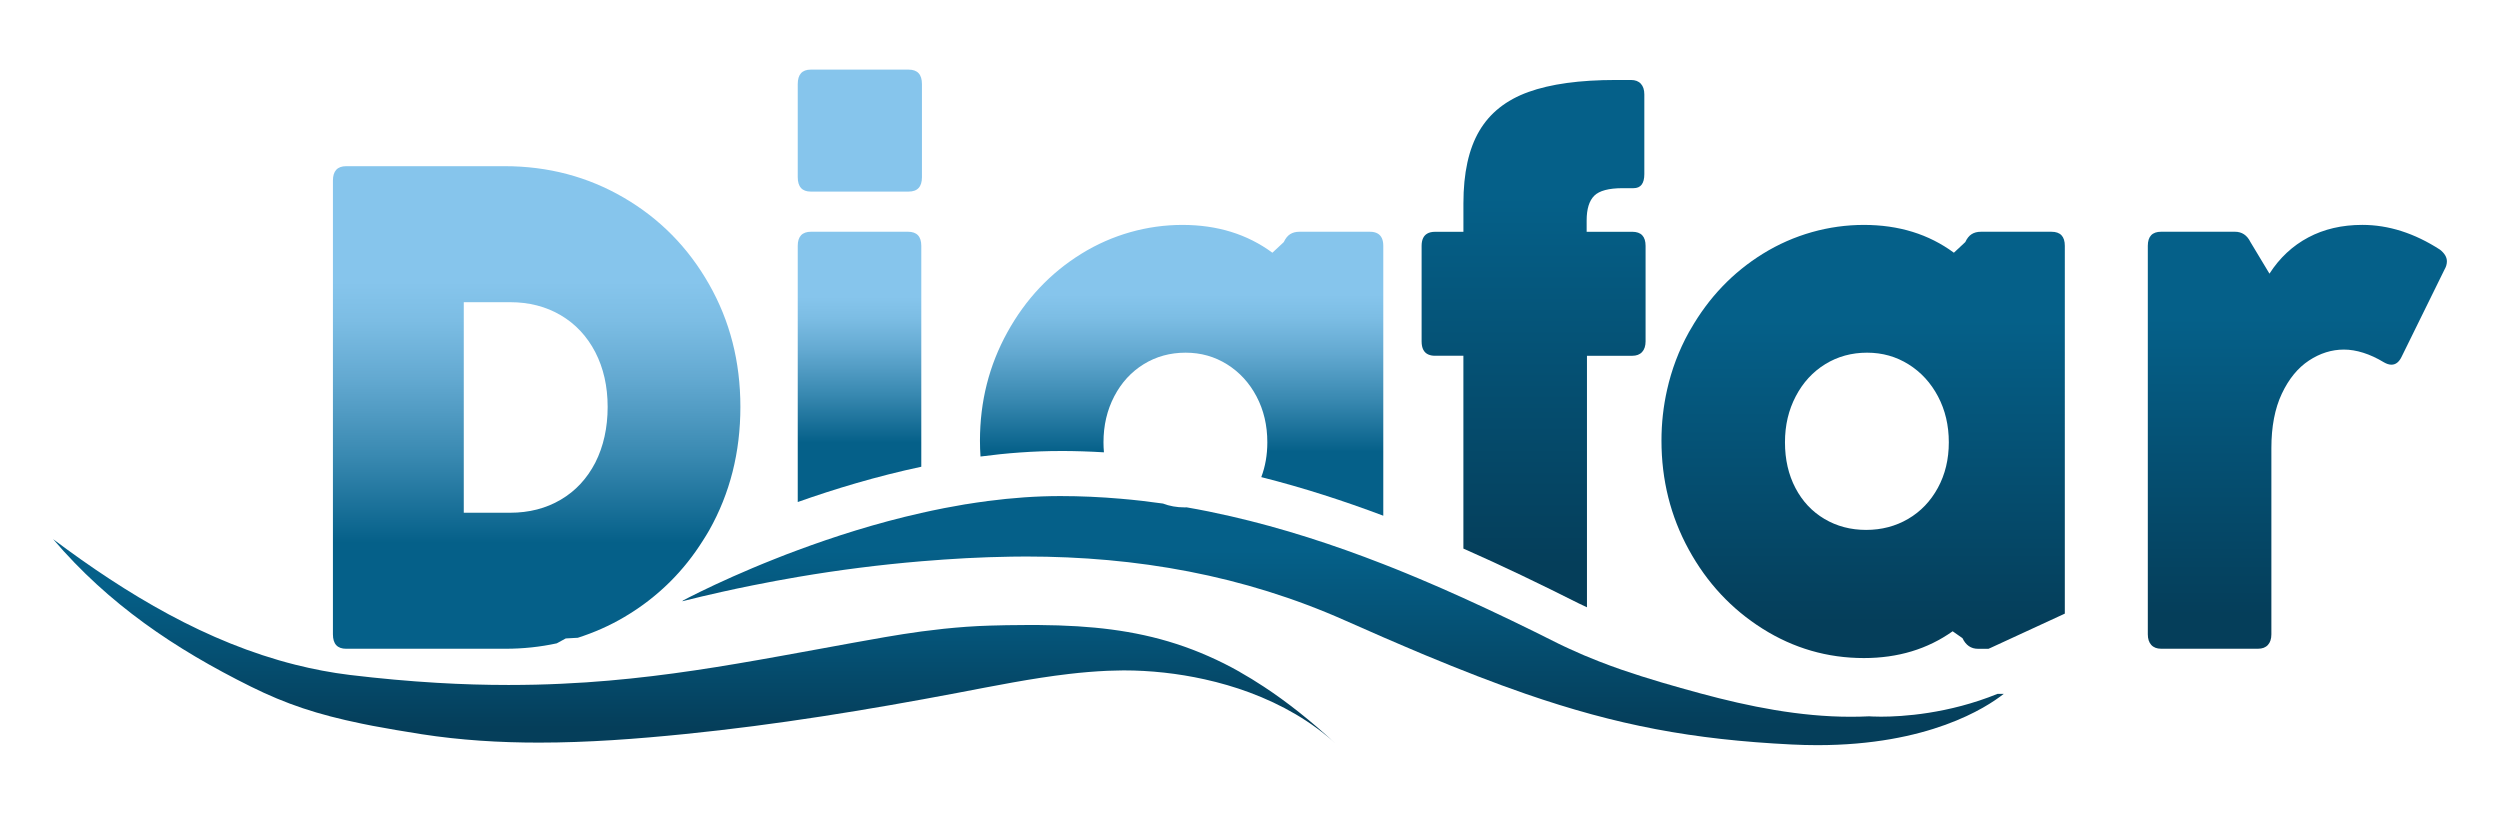 <?xml version="1.0" encoding="UTF-8"?>
<svg id="Capa_1" data-name="Capa 1" xmlns="http://www.w3.org/2000/svg" xmlns:xlink="http://www.w3.org/1999/xlink" viewBox="0 0 1120 365">
  <defs>
    <style>
      .cls-1 {
        fill: url(#Degradado_sin_nombre_14-2);
      }

      .cls-2 {
        fill: url(#Degradado_sin_nombre_14-5);
      }

      .cls-3 {
        fill: url(#Degradado_sin_nombre_2);
      }

      .cls-4 {
        fill: url(#Degradado_sin_nombre_2-3);
      }

      .cls-5 {
        fill: url(#Degradado_sin_nombre_18);
      }

      .cls-6 {
        fill: url(#Degradado_sin_nombre_14);
      }

      .cls-7 {
        fill: url(#Degradado_sin_nombre_2-2);
      }

      .cls-8 {
        fill: url(#Degradado_sin_nombre_14-4);
      }

      .cls-9 {
        fill: url(#Degradado_sin_nombre_14-3);
      }
    </style>
    <linearGradient id="Degradado_sin_nombre_2" data-name="Degradado sin nombre 2" x1="240.42" y1="74.44" x2="240.42" y2="290.64" gradientUnits="userSpaceOnUse">
      <stop offset=".24" stop-color="#86c5ec"/>
      <stop offset=".32" stop-color="#7cbde4"/>
      <stop offset=".44" stop-color="#63a9d1"/>
      <stop offset=".6" stop-color="#3989b1"/>
      <stop offset=".78" stop-color="#056089"/>
    </linearGradient>
    <linearGradient id="Degradado_sin_nombre_2-2" data-name="Degradado sin nombre 2" x1="385.06" y1="103.82" x2="385.06" y2="224.91" xlink:href="#Degradado_sin_nombre_2"/>
    <linearGradient id="Degradado_sin_nombre_18" data-name="Degradado sin nombre 18" x1="385.2" y1="31.19" x2="385.2" y2="85.83" gradientUnits="userSpaceOnUse">
      <stop offset=".11" stop-color="#86c5ec"/>
      <stop offset=".24" stop-color="#86c5ec"/>
    </linearGradient>
    <linearGradient id="Degradado_sin_nombre_14" data-name="Degradado sin nombre 14" x1="687.05" y1="272.05" x2="687.05" y2="35.81" gradientUnits="userSpaceOnUse">
      <stop offset=".08" stop-color="#053e5a"/>
      <stop offset=".78" stop-color="#056089"/>
    </linearGradient>
    <linearGradient id="Degradado_sin_nombre_2-3" data-name="Degradado sin nombre 2" x1="529.35" y1="100.75" x2="529.35" y2="231.04" xlink:href="#Degradado_sin_nombre_2"/>
    <linearGradient id="Degradado_sin_nombre_14-2" data-name="Degradado sin nombre 14" x1="834.67" y1="294.8" x2="834.67" y2="100.75" xlink:href="#Degradado_sin_nombre_14"/>
    <linearGradient id="Degradado_sin_nombre_14-3" data-name="Degradado sin nombre 14" x1="311.2" y1="333.35" x2="311.2" y2="241.53" xlink:href="#Degradado_sin_nombre_14"/>
    <linearGradient id="Degradado_sin_nombre_14-4" data-name="Degradado sin nombre 14" x1="601.67" y1="333.81" x2="601.67" y2="222.23" xlink:href="#Degradado_sin_nombre_14"/>
    <linearGradient id="Degradado_sin_nombre_14-5" data-name="Degradado sin nombre 14" x1="1029.21" y1="290.64" x2="1029.21" y2="100.75" xlink:href="#Degradado_sin_nombre_14"/>
  </defs>
  <path class="cls-3" d="M155.1,290.64h71.4c7.92,0,15.55-.83,22.92-2.42l4.04-2.2c1.82-.08,3.61-.2,5.41-.3,7.17-2.3,14.1-5.33,20.72-9.23,7.61-4.46,14.44-9.75,20.54-15.79,5.55-5.51,10.48-11.69,14.78-18.54.97-1.51,1.92-3.03,2.81-4.6,9.31-16.52,13.97-34.93,13.97-55.25s-4.68-38.55-14.05-55c-9.37-16.48-22.11-29.4-38.24-38.79-16.13-9.39-33.9-14.07-53.31-14.07h-70.98c-3.98,0-5.96,2.16-5.96,6.46v203.28c0,4.3,1.98,6.46,5.96,6.46ZM207.77,135.38h20.74c8.5,0,16.07,1.94,22.7,5.84,6.62,3.9,11.79,9.43,15.49,16.56,3.68,7.13,5.53,15.31,5.53,24.53s-1.86,17.75-5.53,24.94c-3.7,7.17-8.86,12.72-15.49,16.62-6.62,3.9-14.2,5.84-22.7,5.84h-20.74v-94.32Z"/>
  <path class="cls-7" d="M412.74,110.14c0-4.2-1.98-6.32-5.96-6.32h-43.43c-3.98,0-5.96,2.12-5.96,6.32v114.77c16.52-5.86,35.38-11.55,55.35-15.81v-98.96Z"/>
  <path class="cls-5" d="M363.21,85.83h43.86c3.98,0,5.96-2.16,5.96-6.46v-41.7c0-4.32-1.98-6.48-5.96-6.48h-43.86c-3.88,0-5.82,2.16-5.82,6.48v41.7c0,4.3,1.94,6.46,5.82,6.46Z"/>
  <path class="cls-6" d="M639.89,158.81c.82.36,1.79.57,2.94.57h12.77v86.38c17.59,7.76,34.8,16.07,51.64,24.54,1.21.61,2.47,1.17,3.72,1.76v-112.67h20.3c1.89,0,3.36-.56,4.4-1.69,1.04-1.13,1.56-2.72,1.56-4.77v-42.78c0-4.21-1.99-6.31-5.96-6.31h-20.44v-5.08c0-5.13,1.14-8.82,3.41-11.08,2.27-2.25,6.53-3.38,12.77-3.38h4.83c3.22,0,4.83-2.1,4.83-6.31v-35.7c0-2.05-.52-3.64-1.56-4.77-1.04-1.13-2.51-1.69-4.4-1.69h-6.81c-16.18,0-29.24,1.8-39.18,5.39-9.94,3.59-17.27,9.41-22,17.47-4.73,8.05-7.1,18.85-7.1,32.39v12.77h-12.77c-1.4,0-2.54.28-3.44.8-1.67.96-2.52,2.79-2.52,5.51v42.78c0,3.06,1.02,5,3.02,5.89Z"/>
  <path class="cls-4" d="M475.06,202.04c6.55,0,13.05.22,19.5.6-.12-1.46-.2-2.95-.2-4.48,0-7.59,1.61-14.46,4.83-20.62,3.22-6.16,7.62-10.95,13.2-14.39,5.58-3.44,11.83-5.15,18.74-5.15s13.01,1.75,18.6,5.23c5.58,3.49,9.98,8.29,13.2,14.39,3.22,6.1,4.83,12.95,4.83,20.54,0,5.64-.91,10.83-2.71,15.59,18.62,4.69,36.83,10.58,54.66,17.29v-120.9c0-2.72-.84-4.54-2.5-5.51-.91-.53-2.05-.8-3.46-.8h-31.65c-1.61,0-2.98.36-4.12,1.08-1.14.72-2.08,1.9-2.84,3.54l-5.11,4.77c-11.26-8.31-24.7-12.46-40.31-12.46s-31.37,4.31-45.28,12.93c-13.91,8.62-24.96,20.34-33.14,35.16-8.19,14.82-12.28,31.01-12.28,48.55,0,2.4.09,4.77.24,7.12,11.82-1.56,23.83-2.47,35.82-2.47Z"/>
  <path class="cls-1" d="M919.06,103.83h-31.65c-1.61,0-2.98.36-4.12,1.08-1.14.72-2.08,1.9-2.84,3.54l-5.11,4.77c-11.26-8.31-24.7-12.46-40.31-12.46s-31.37,4.31-45.28,12.93c-13.47,8.34-24.22,19.62-32.32,33.77-.27.47-.56.91-.82,1.39-4.52,8.18-7.74,16.78-9.76,25.79-1.65,7.32-2.51,14.89-2.51,22.76,0,17.65,4.07,33.91,12.21,48.78,8.14,14.88,19.16,26.7,33.07,35.47,13.91,8.77,29.05,13.16,45.42,13.16,15.23,0,28.48-4,39.75-12l4.4,3.08c1.51,3.18,3.83,4.77,6.95,4.77h4.7c.38-.17.77-.33,1.16-.51l33.04-15.25V110.14c0-4.21-1.99-6.31-5.96-6.31ZM868.17,218.55c-3.27,6-7.71,10.64-13.34,13.93-5.63,3.28-11.9,4.92-18.81,4.92s-13.13-1.64-18.67-4.92c-5.54-3.28-9.87-7.9-12.99-13.85-3.12-5.95-4.69-12.77-4.69-20.47s1.61-14.46,4.83-20.62c3.22-6.16,7.62-10.95,13.2-14.39,5.58-3.44,11.83-5.15,18.74-5.15s13.01,1.75,18.6,5.23c5.58,3.49,9.98,8.29,13.2,14.39,3.22,6.1,4.83,12.95,4.83,20.54s-1.63,14.39-4.9,20.39Z"/>
  <path class="cls-9" d="M555.4,301c-4.72-2.67-9.41-5.01-14.07-7.05-19.12-8.44-37.98-12.08-58.6-13.37-5.63-.34-11.39-.53-17.33-.57-1.23-.02-2.46-.02-3.72-.02-3.49,0-7.09.04-10.72.1-2.44.06-4.91.1-7.41.18-3.55.1-7.09.28-10.62.53-3.37.24-6.72.55-10.1.89-3.37.36-6.72.77-10.1,1.21-5.45.75-10.88,1.6-16.32,2.54-9.87,1.72-19.41,3.47-28.77,5.19-5.94,1.09-11.81,2.16-17.65,3.21-3.49.65-6.97,1.25-10.44,1.86-25.22,4.44-50,8.18-76.91,10-7.37.48-14.88.85-22.62,1.03-4,.08-8.06.14-12.18.14-10.28,0-20.98-.3-32.19-.97-12.32-.73-25.24-1.88-38.97-3.53-8.3-1.01-16.42-2.58-24.39-4.58-39.66-9.98-75.44-31.46-108.51-56.26,24.86,29.12,54.38,49.09,88.7,66.11,15.69,7.77,29.7,12.46,49.51,16.54,1.61.32,3.27.65,4.95.99,6.62,1.25,13.83,2.48,21.99,3.76,17.33,2.69,34.89,3.76,52.48,3.76,21.99,0,44.02-1.66,65.66-3.86,40.83-4.12,81.34-10.74,121.64-18.38,16.68-3.17,33.38-6.56,50.22-8.52,5.69-.67,11.41-1.15,17.12-1.41,1.54-.08,3.09-.08,4.62-.12.93,0,1.82-.06,2.75-.06,11.85,0,24.17,1.31,36.27,4,6.79,1.51,13.51,3.45,20.01,5.86,14.46,5.37,27.9,13,38.89,23.16-11.29-10.42-21.95-18.86-32.33-25.68-3.66-2.42-7.29-4.64-10.88-6.66Z"/>
  <path class="cls-8" d="M894.95,310.83c-22.23,9.03-42.85,10.24-52.24,10.24-3.37,0-5.29-.16-5.29-.16-2.77.14-5.55.2-8.32.2-22.72,0-45.47-4.56-67.28-10.46-11.63-3.15-23.69-6.6-35.46-10.66-3.37-1.17-6.72-2.4-10.04-3.7-4.52-1.76-8.96-3.63-13.29-5.65-1.63-.77-3.27-1.49-4.87-2.3-14.03-7.07-28.21-13.93-42.56-20.43-3.35-1.53-6.72-3.03-10.1-4.5-1.88-.83-3.76-1.64-5.63-2.42-1.47-.65-2.97-1.27-4.46-1.9-1.88-.79-3.76-1.58-5.63-2.34-3.35-1.37-6.7-2.73-10.1-4.04-22.29-8.7-45.05-16.09-68.27-21.42-6.56-1.51-13.14-2.85-19.79-4-.3,0-.61.02-.93.02-3.55,0-6.74-.59-9.69-1.72-6.28-.89-12.6-1.62-18.96-2.16-8.92-.77-17.91-1.19-27-1.19-10.84,0-21.75.81-32.53,2.22-3.21.42-6.4.89-9.59,1.41l-.49.06c-3.21.55-6.42,1.13-9.61,1.74l-.36.08c-3.27.65-6.52,1.33-9.73,2.06-20.19,4.54-39.13,10.62-55.35,16.66-3.51,1.29-6.89,2.58-10.1,3.88-3.55,1.39-6.93,2.79-10.1,4.12-3.13,1.31-6.06,2.58-8.78,3.8-11.77,5.23-19.73,9.33-22.37,10.72-.14.14-.26.26-.4.38,5.82-1.47,11.67-2.85,17.55-4.16,4.67-1.05,9.33-2.04,14.01-2.97,3.35-.69,6.72-1.33,10.1-1.96,3.35-.63,6.72-1.23,10.1-1.8,18.33-3.13,36.83-5.47,55.35-7.03,3.37-.28,6.72-.55,10.1-.77,2.59-.18,5.17-.34,7.75-.48.79-.04,1.58-.1,2.34-.14,2.91-.14,5.83-.28,8.74-.38l1.57-.06c3.29-.12,6.56-.2,9.83-.24,2.2-.04,4.4-.06,6.6-.06,49.49,0,97.31,8.34,143.06,28.71,5.82,2.58,11.43,5.05,16.86,7.41,3.21,1.39,6.36,2.75,9.45,4.06,2.56,1.11,5.11,2.18,7.61,3.23.59.24,1.15.48,1.74.73,16.34,6.8,31.14,12.56,45.13,17.39,40.93,14.13,74.81,20.48,119.06,22.68,4.02.2,7.87.3,11.61.3,49.65,0,75.5-16.68,83.49-22.98h-2.75Z"/>
  <path class="cls-2" d="M1093.09,111.83c-11.45-7.39-23.05-11.08-34.78-11.08-9.09,0-17.15,1.87-24.2,5.62-7.05,3.75-12.85,9.16-17.39,16.23l-8.52-14.16c-1.51-3.08-3.83-4.62-6.95-4.62h-33.07c-3.97,0-5.96,2.1-5.96,6.31v174.04c0,2.05.52,3.64,1.56,4.77,1.04,1.13,2.51,1.69,4.4,1.69h43.44c1.89,0,3.36-.56,4.4-1.69,1.04-1.13,1.56-2.72,1.56-4.77v-83.4c0-9.64,1.56-17.77,4.68-24.39,3.12-6.62,7.17-11.57,12.14-14.85,4.97-3.28,10.2-4.92,15.68-4.92s11.64,1.9,17.89,5.69c1.23.72,2.36,1.08,3.41,1.08,1.89,0,3.41-1.18,4.54-3.54l19.3-39.24c.66-1.13.99-2.31.99-3.54,0-1.85-1.04-3.59-3.12-5.23Z"/>
</svg>